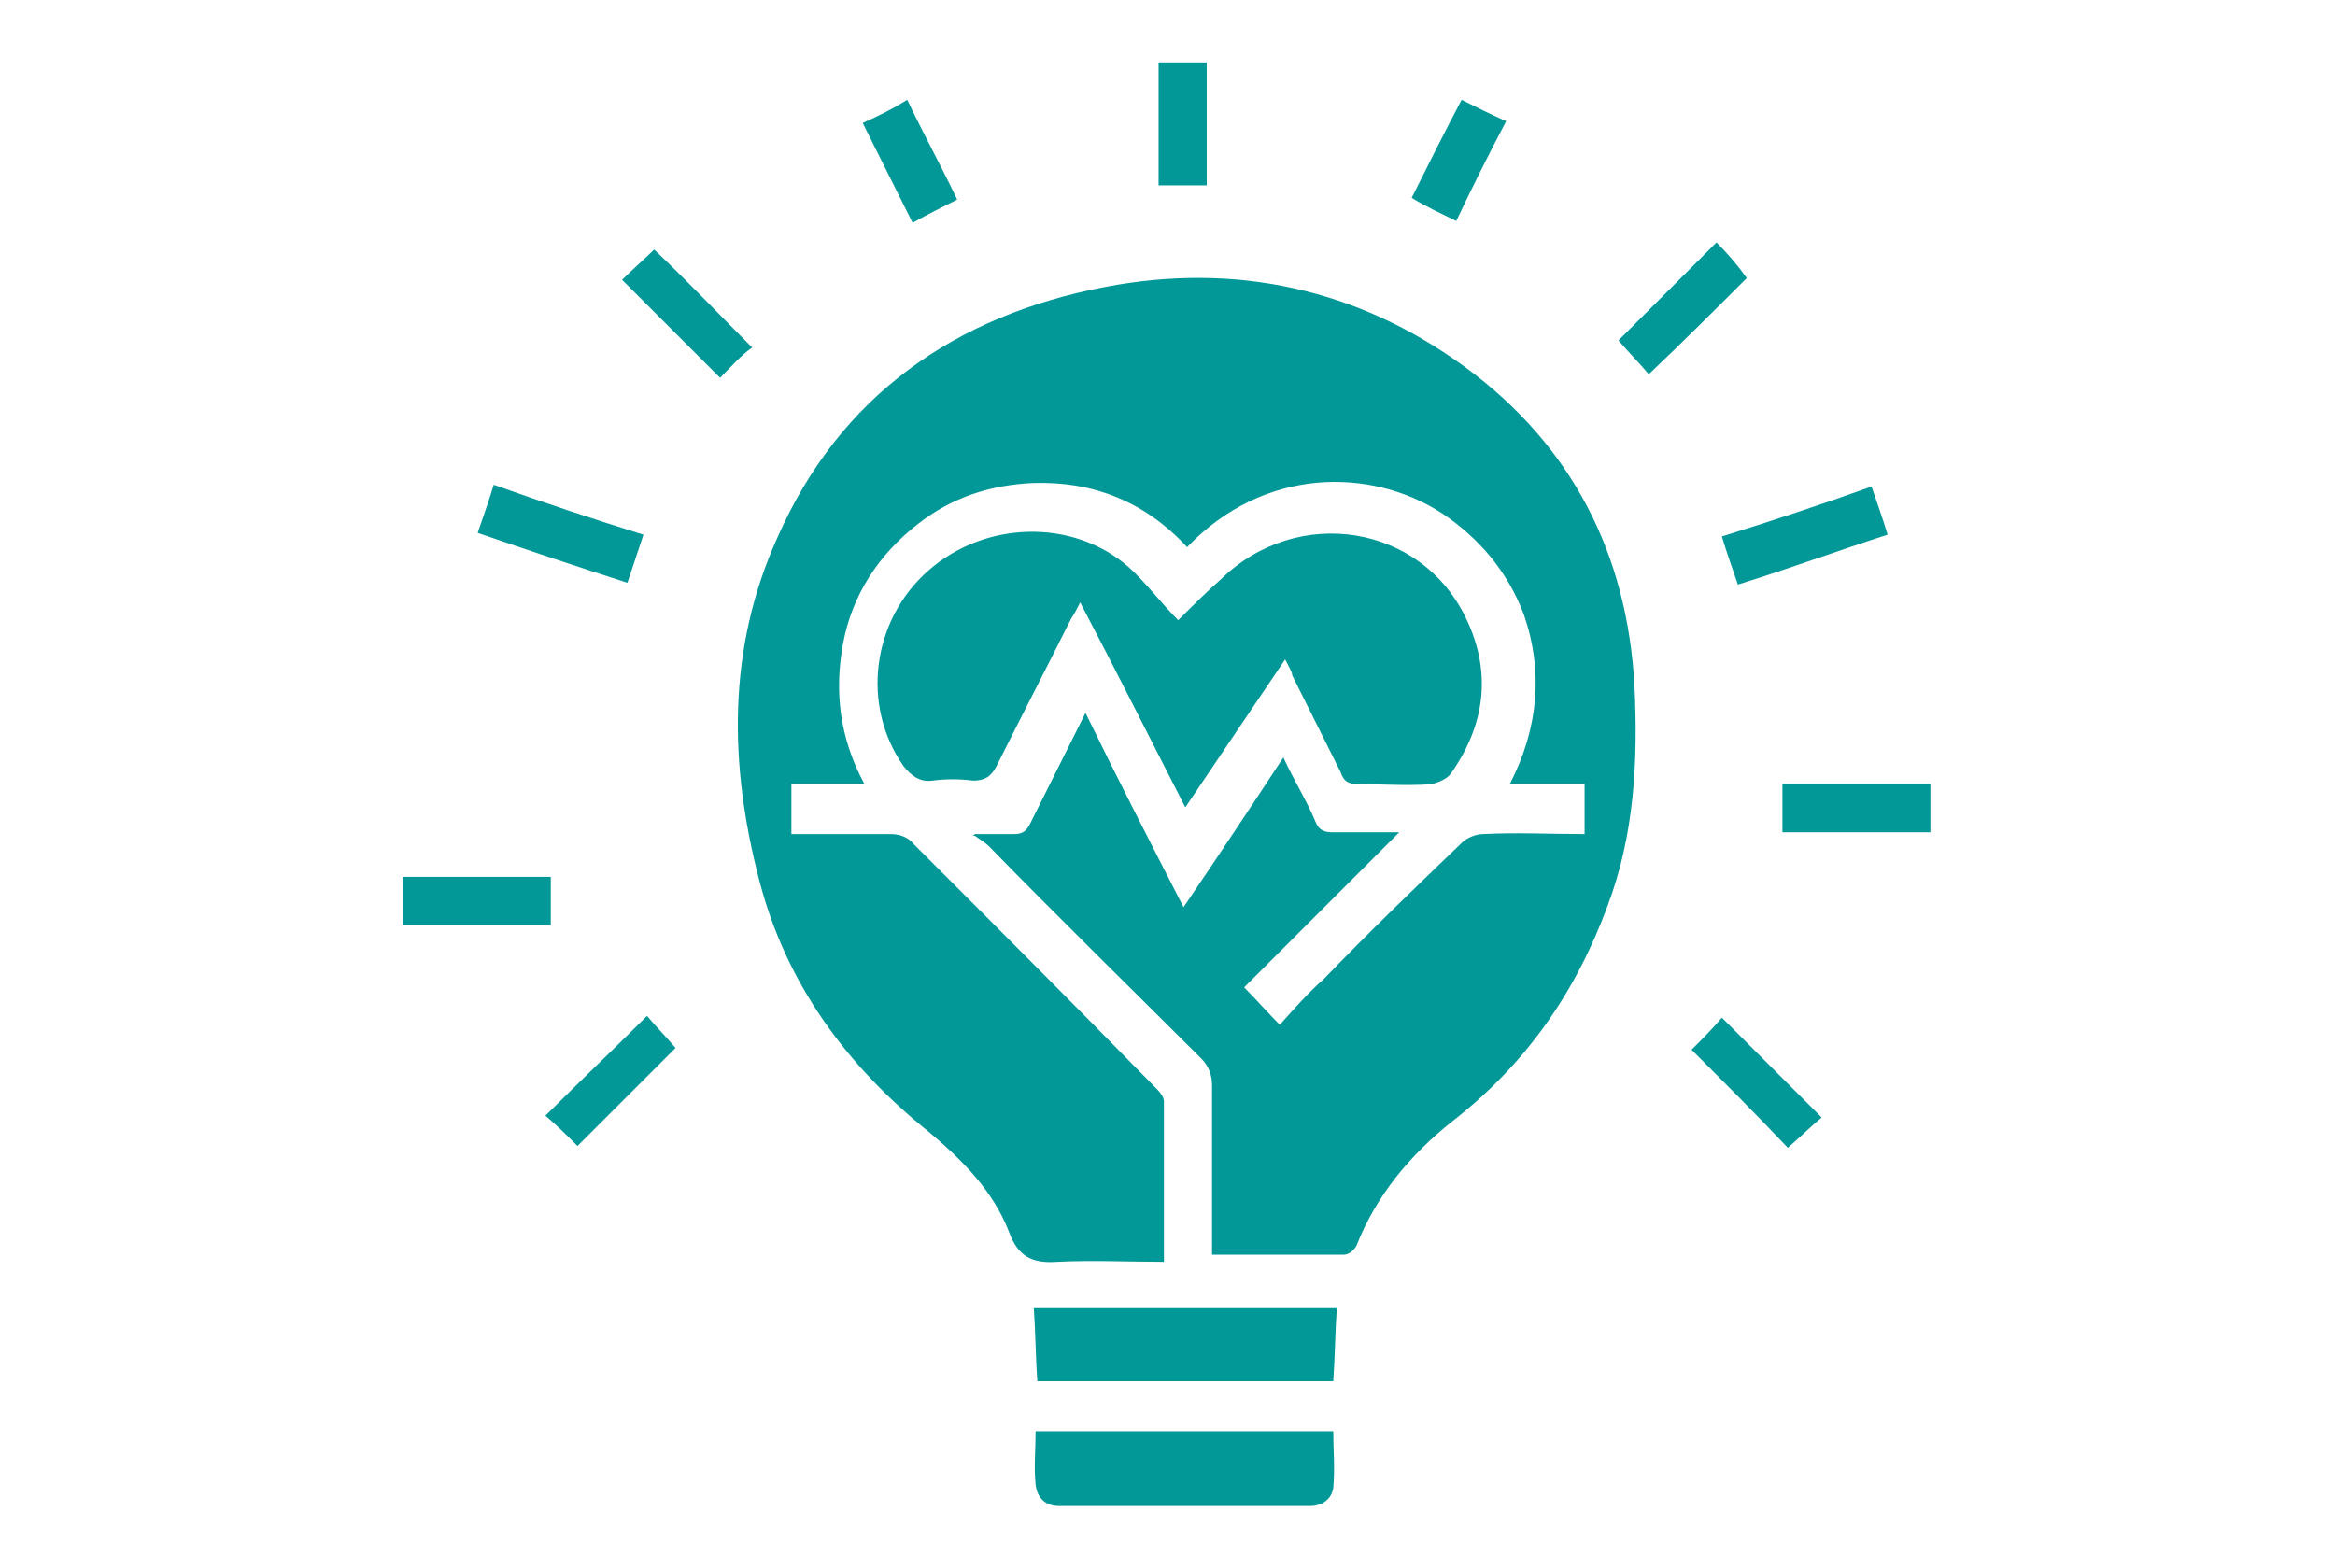 <svg xmlns="http://www.w3.org/2000/svg" xmlns:xlink="http://www.w3.org/1999/xlink" id="Layer_1" x="0px" y="0px" viewBox="0 0 131 88" xml:space="preserve">  <g>	<path fill="#019897" d="M54.7,46.8c0.7,0,1.5,0,2.2,0c0.5,0,0.7-0.2,0.9-0.6c1-2,2-4,3.1-6.2c1.8,3.7,3.6,7.2,5.5,10.9   c1.9-2.8,3.7-5.5,5.6-8.4c0.6,1.3,1.3,2.4,1.8,3.6c0.2,0.5,0.5,0.6,1,0.6c1.2,0,2.4,0,3.7,0c-3,3-5.8,5.8-8.7,8.7   c0.7,0.7,1.3,1.4,2,2.1c0.8-0.9,1.6-1.8,2.5-2.6c2.5-2.6,5.1-5.1,7.7-7.6c0.3-0.3,0.8-0.5,1.2-0.5c1.9-0.1,3.8,0,5.7,0   c0-0.9,0-1.8,0-2.8c-1.3,0-2.7,0-4.2,0c1.6-3.1,1.9-6.3,0.8-9.5c-0.9-2.4-2.5-4.3-4.6-5.7c-4-2.6-10-2.6-14.3,1.9   c-2.3-2.5-5.2-3.7-8.6-3.6c-2.4,0.1-4.6,0.8-6.5,2.3c-2.2,1.7-3.7,4-4.2,6.7c-0.5,2.7-0.2,5.3,1.2,7.9c-1.4,0-2.8,0-4.1,0   c0,1,0,1.8,0,2.8c1.9,0,3.7,0,5.6,0c0.5,0,1,0.2,1.3,0.6c4.5,4.5,9,9,13.5,13.6c0.2,0.2,0.5,0.5,0.5,0.8c0,3,0,5.9,0,9   c-2,0-4-0.1-6,0c-1.4,0.1-2.2-0.3-2.7-1.7c-0.9-2.3-2.6-4-4.5-5.6c-4.6-3.7-8-8.3-9.5-14.1c-1.7-6.5-1.8-13,1-19.2   c3.5-8,10-12.5,18.4-14.1c7.3-1.4,14.2,0.1,20.2,4.5c6,4.4,9.1,10.5,9.5,17.9c0.2,4.2,0,8.3-1.5,12.3c-1.8,4.9-4.6,8.9-8.7,12.1   c-2.4,1.9-4.3,4.2-5.4,7c-0.1,0.2-0.4,0.5-0.7,0.5c-2.4,0-4.8,0-7.4,0c0-0.3,0-0.6,0-1c0-2.8,0-5.6,0-8.5c0-0.6-0.2-1.1-0.6-1.5   c-4-4-8-7.9-11.9-11.9c-0.2-0.2-0.5-0.4-0.8-0.6C54.5,46.9,54.6,46.9,54.7,46.8z"></path>	<path fill="#019897" d="M72.1,37c-1.9,2.8-3.7,5.5-5.6,8.3c-2-3.9-3.9-7.7-5.9-11.5c-0.2,0.4-0.3,0.6-0.5,0.9   c-1.4,2.8-2.8,5.5-4.2,8.3c-0.3,0.6-0.7,0.8-1.3,0.8c-0.8-0.1-1.5-0.1-2.3,0c-0.7,0.1-1.2-0.3-1.6-0.8c-2.4-3.4-1.8-8.2,1.4-11   c3.2-2.8,8.1-2.9,11.2-0.2c1,0.9,1.8,2,2.8,3c0.9-0.9,1.6-1.6,2.4-2.3c4.3-4.2,11.3-3.1,13.8,2.3c1.4,3,1,5.9-0.9,8.6   c-0.2,0.3-0.7,0.5-1.1,0.6c-1.3,0.1-2.7,0-4,0c-0.6,0-0.9-0.1-1.1-0.7c-0.9-1.8-1.8-3.6-2.7-5.4C72.5,37.7,72.3,37.4,72.1,37z"></path>	<path fill="#019897" d="M75,73.4c-0.1,1.4-0.1,2.7-0.2,4.1c-5.5,0-11.1,0-16.6,0c-0.1-1.3-0.1-2.7-0.2-4.1   C63.6,73.4,69.2,73.4,75,73.4z"></path>	<path fill="#019897" d="M58.1,80.3c5.6,0,11.1,0,16.7,0c0,1,0.1,2.1,0,3.2c-0.1,0.6-0.6,1-1.3,1c-4.7,0-9.4,0-14.1,0   c-0.7,0-1.2-0.4-1.3-1.2C58,82.3,58.1,81.4,58.1,80.3z"></path>	<path fill="#019897" d="M105,27.3c0.3,0.9,0.6,1.7,0.9,2.7c-2.8,0.9-5.5,1.9-8.4,2.8c-0.3-0.9-0.6-1.7-0.9-2.7   C99.5,29.2,102.2,28.3,105,27.3z"></path>	<path fill="#019897" d="M36.1,30c-0.3,0.9-0.6,1.8-0.9,2.7c-2.8-0.9-5.5-1.8-8.4-2.8c0.3-0.9,0.6-1.7,0.9-2.7   C30.5,28.2,33.2,29.1,36.1,30z"></path>	<path fill="#019897" d="M30.9,49.2c0,0.9,0,1.8,0,2.7c-2.8,0-5.5,0-8.3,0c0-0.9,0-1.8,0-2.7C25.4,49.2,28.1,49.2,30.9,49.2z"></path>	<path fill="#019897" d="M108.3,44c0,0.9,0,1.8,0,2.7c-2.7,0-5.5,0-8.3,0c0-0.8,0-1.7,0-2.7C102.8,44,105.5,44,108.3,44z"></path>	<path fill="#019897" d="M90.8,19.1c1.8-1.8,3.6-3.6,5.5-5.5c0.6,0.6,1.2,1.3,1.7,2c-1.7,1.7-3.6,3.6-5.5,5.4   C92,20.4,91.4,19.8,90.8,19.1z"></path>	<path fill="#019897" d="M40.4,21.2c-1.9-1.9-3.7-3.7-5.5-5.5c0.6-0.6,1.3-1.2,1.8-1.7c1.8,1.7,3.6,3.6,5.5,5.5   C41.6,19.9,41,20.6,40.4,21.2z"></path>	<path fill="#019897" d="M36.3,57c0.5,0.6,1.1,1.2,1.6,1.8c-1.8,1.8-3.6,3.6-5.5,5.5c-0.5-0.5-1.2-1.2-1.8-1.7   C32.5,60.7,34.4,58.9,36.3,57z"></path>	<path fill="#019897" d="M94.9,58.9c0.6-0.6,1.2-1.2,1.7-1.8c1.9,1.9,3.7,3.7,5.6,5.6c-0.6,0.5-1.2,1.1-1.9,1.7   C98.6,62.6,96.8,60.8,94.9,58.9z"></path>	<path fill="#019897" d="M67.7,10.4c-0.9,0-1.7,0-2.7,0c0-2.3,0-4.6,0-6.9c0.9,0,1.7,0,2.7,0C67.7,5.8,67.7,8.1,67.7,10.4z"></path>	<path fill="#019897" d="M84.5,6.8c-1,1.9-1.9,3.7-2.8,5.6c-0.8-0.4-1.7-0.8-2.5-1.3C80.1,9.3,81,7.5,82,5.6   C82.8,6,83.6,6.4,84.5,6.8z"></path>	<path fill="#019897" d="M48.4,6.9c0.9-0.4,1.7-0.8,2.5-1.3c0.9,1.9,1.9,3.7,2.8,5.6c-0.8,0.4-1.6,0.8-2.5,1.3   C50.3,10.7,49.4,8.9,48.4,6.9z"></path></g></svg>